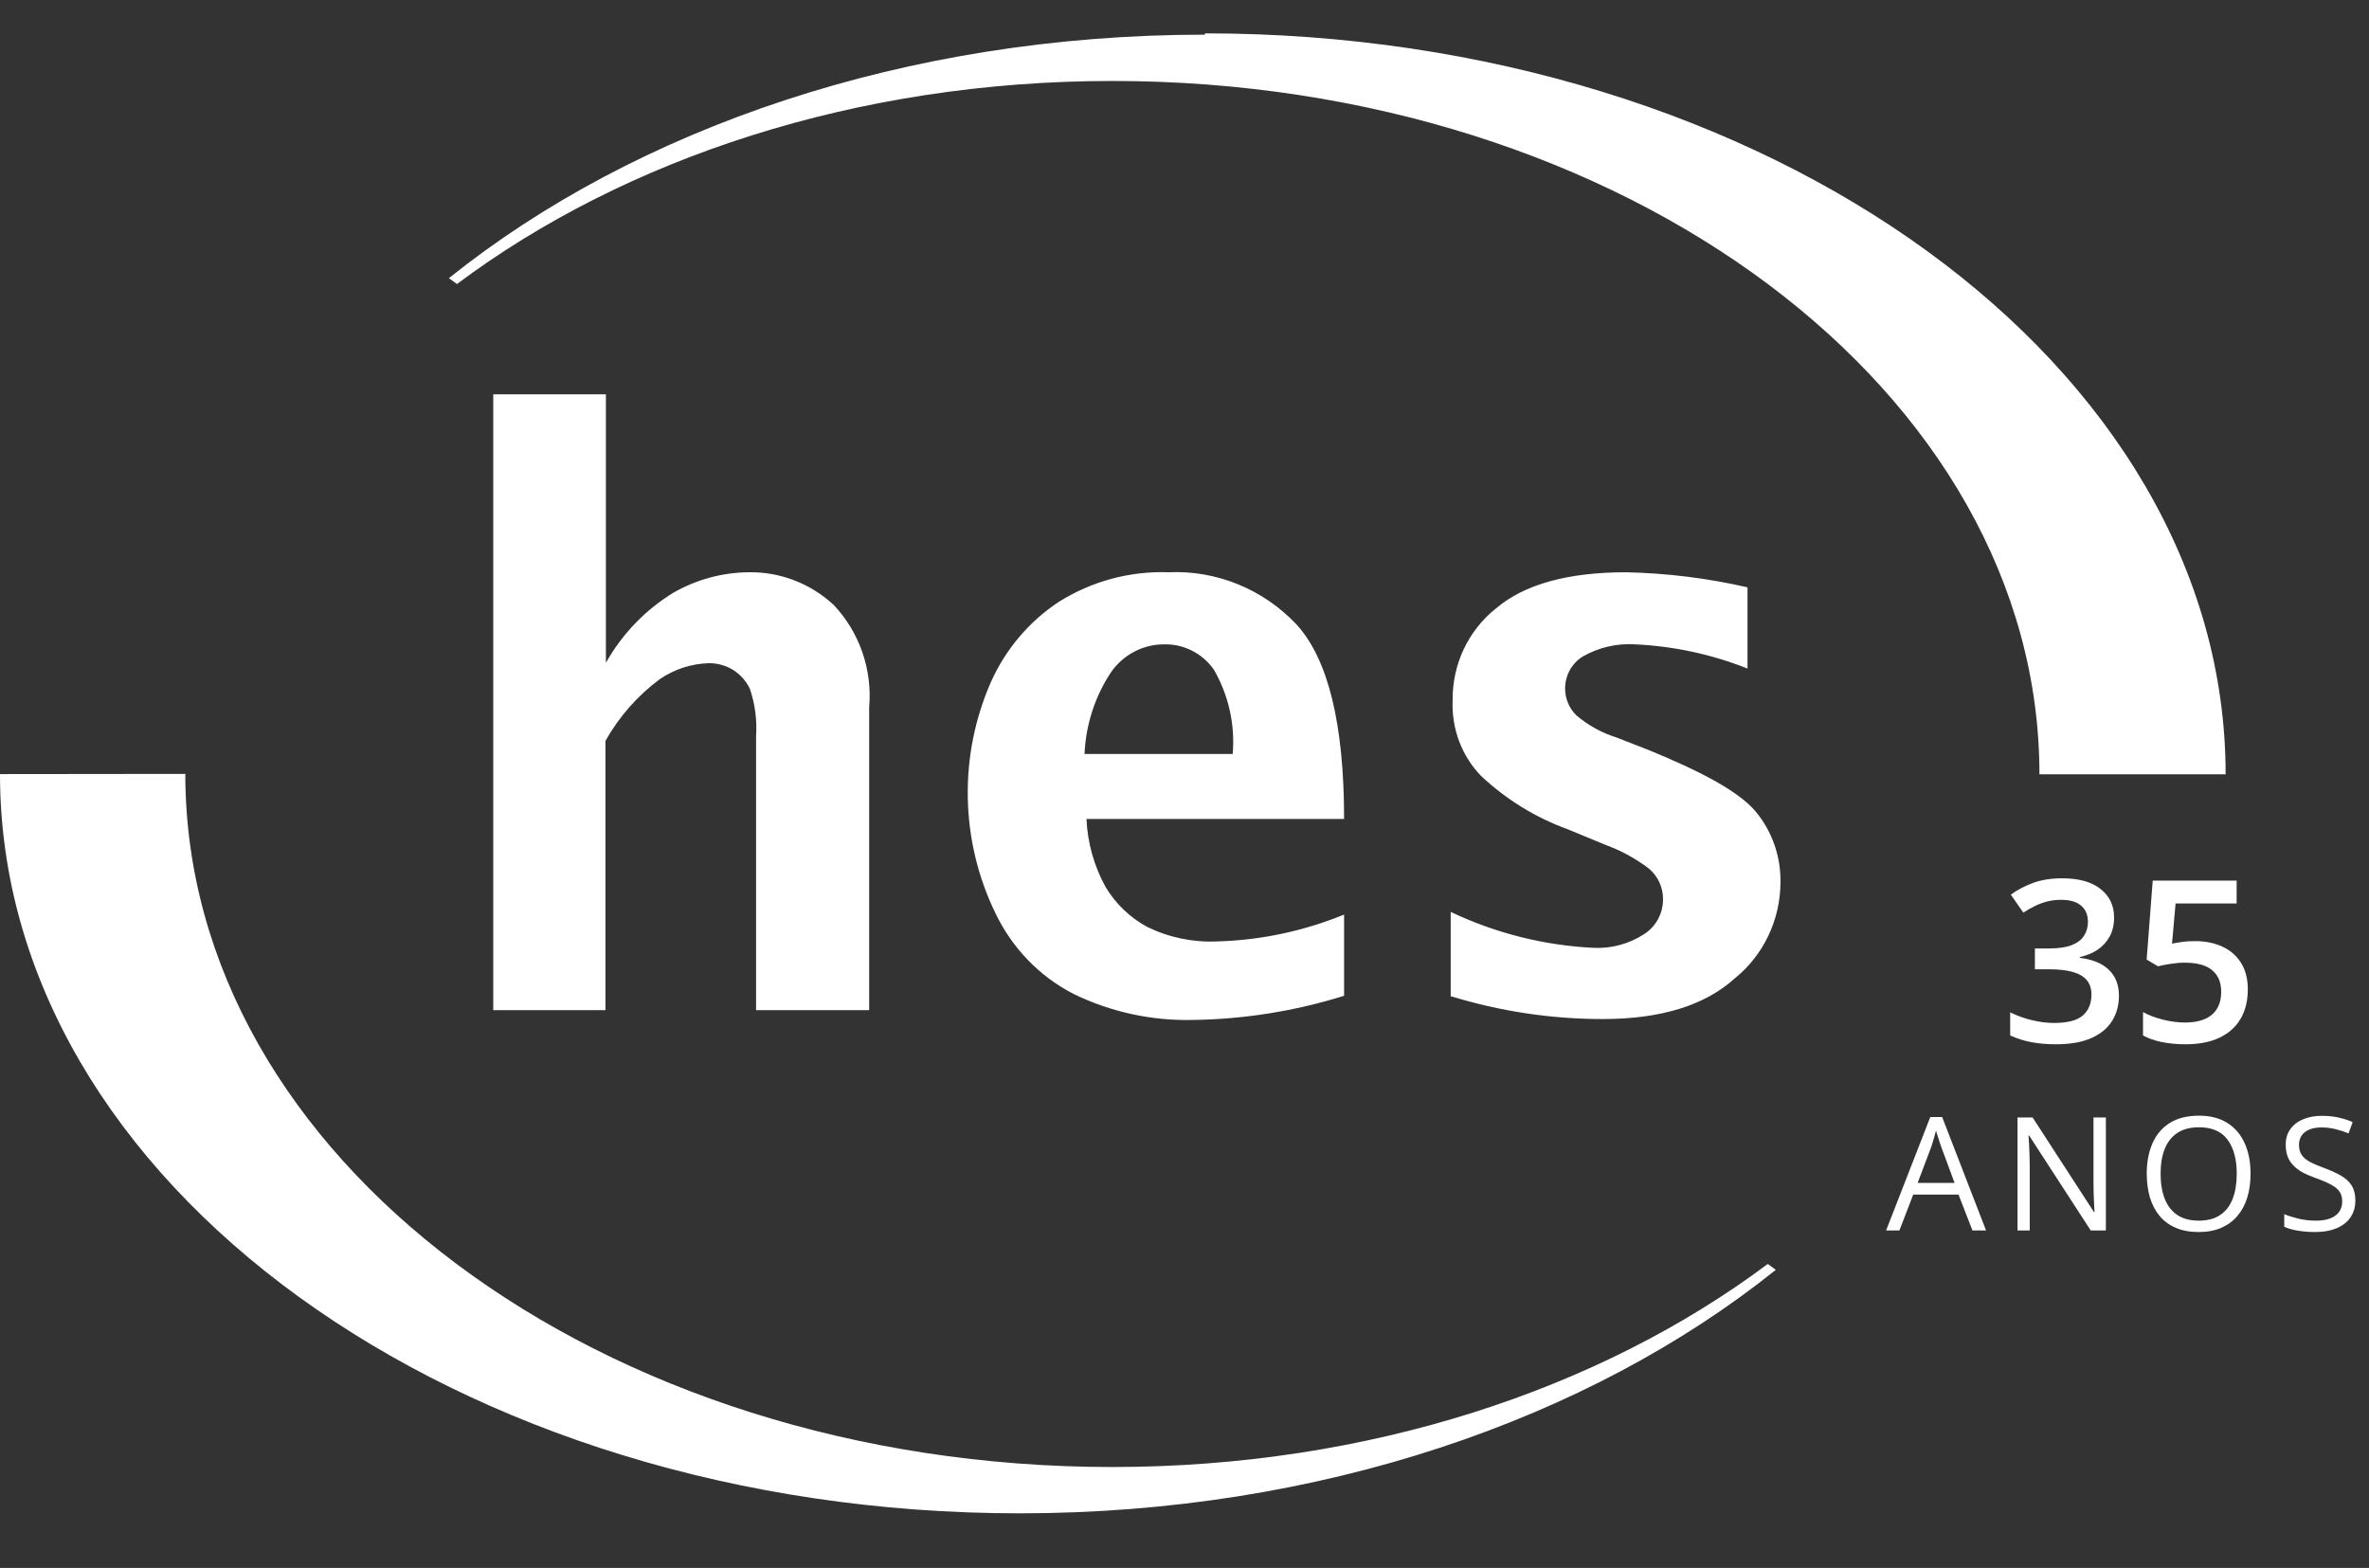 <svg width="71" height="47" viewBox="0 0 71 47" fill="none" xmlns="http://www.w3.org/2000/svg">
<rect x="0" y="0" width="71" height="47" fill="#333333" stroke="none"/>
<path d="M70.591 35.983C70.591 36.184 70.541 36.355 70.441 36.498C70.342 36.638 70.203 36.745 70.024 36.82C69.844 36.894 69.634 36.931 69.391 36.931C69.263 36.931 69.142 36.925 69.028 36.912C68.913 36.9 68.808 36.882 68.713 36.859C68.617 36.836 68.532 36.807 68.46 36.773V36.396C68.576 36.444 68.717 36.488 68.884 36.53C69.051 36.57 69.225 36.59 69.407 36.59C69.577 36.59 69.721 36.568 69.838 36.523C69.956 36.477 70.044 36.411 70.105 36.326C70.166 36.239 70.197 36.136 70.197 36.016C70.197 35.9 70.172 35.803 70.121 35.726C70.07 35.647 69.985 35.576 69.866 35.513C69.749 35.448 69.588 35.379 69.384 35.306C69.241 35.255 69.114 35.2 69.004 35.14C68.895 35.078 68.803 35.008 68.729 34.931C68.654 34.854 68.598 34.764 68.56 34.662C68.522 34.56 68.504 34.444 68.504 34.312C68.504 34.132 68.549 33.977 68.641 33.849C68.733 33.719 68.861 33.62 69.023 33.552C69.187 33.483 69.374 33.448 69.586 33.448C69.766 33.448 69.933 33.465 70.086 33.499C70.241 33.533 70.382 33.578 70.51 33.636L70.387 33.974C70.265 33.923 70.136 33.881 69.998 33.847C69.862 33.813 69.722 33.796 69.576 33.796C69.431 33.796 69.309 33.817 69.208 33.861C69.109 33.902 69.034 33.962 68.981 34.039C68.929 34.116 68.902 34.208 68.902 34.315C68.902 34.434 68.927 34.532 68.977 34.611C69.028 34.69 69.108 34.76 69.218 34.822C69.329 34.882 69.475 34.946 69.658 35.012C69.857 35.085 70.026 35.162 70.165 35.244C70.304 35.324 70.41 35.423 70.482 35.541C70.555 35.656 70.591 35.804 70.591 35.983Z" fill="white"/>
<path d="M67.45 35.186C67.45 35.447 67.417 35.685 67.351 35.9C67.284 36.113 67.186 36.297 67.054 36.451C66.925 36.604 66.763 36.722 66.57 36.806C66.377 36.889 66.153 36.931 65.898 36.931C65.636 36.931 65.406 36.889 65.21 36.806C65.016 36.722 64.854 36.603 64.724 36.449C64.596 36.294 64.499 36.11 64.434 35.895C64.371 35.68 64.339 35.442 64.339 35.181C64.339 34.835 64.397 34.532 64.511 34.271C64.625 34.01 64.798 33.806 65.03 33.661C65.263 33.516 65.555 33.443 65.905 33.443C66.24 33.443 66.522 33.515 66.751 33.659C66.981 33.803 67.155 34.005 67.272 34.266C67.391 34.526 67.45 34.832 67.45 35.186ZM64.754 35.186C64.754 35.473 64.795 35.722 64.877 35.932C64.959 36.142 65.084 36.304 65.252 36.419C65.422 36.533 65.637 36.59 65.898 36.59C66.161 36.59 66.376 36.533 66.542 36.419C66.711 36.304 66.835 36.142 66.915 35.932C66.996 35.722 67.036 35.473 67.036 35.186C67.036 34.749 66.944 34.407 66.76 34.162C66.578 33.914 66.293 33.791 65.905 33.791C65.643 33.791 65.427 33.847 65.257 33.96C65.087 34.073 64.96 34.233 64.877 34.442C64.795 34.649 64.754 34.897 64.754 35.186Z" fill="white"/>
<path d="M63.114 36.884H62.66L60.814 34.039H60.795C60.8 34.114 60.805 34.201 60.812 34.298C60.818 34.394 60.822 34.497 60.825 34.607C60.83 34.715 60.832 34.825 60.832 34.938V36.884H60.466V33.497H60.918L62.757 36.333H62.773C62.77 36.279 62.767 36.202 62.762 36.103C62.757 36.003 62.753 35.896 62.748 35.781C62.745 35.666 62.743 35.558 62.743 35.459V33.497H63.114V36.884Z" fill="white"/>
<path d="M59.115 36.884L58.698 35.809H57.34L56.926 36.884H56.527L57.852 33.483H58.207L59.523 36.884H59.115ZM58.58 35.459L58.184 34.391C58.174 34.363 58.159 34.318 58.137 34.254C58.117 34.191 58.096 34.125 58.075 34.057C58.053 33.989 58.035 33.934 58.022 33.893C58.006 33.956 57.989 34.02 57.971 34.083C57.953 34.145 57.937 34.203 57.92 34.257C57.903 34.309 57.888 34.354 57.876 34.391L57.472 35.459H58.58Z" fill="white"/>
<path d="M65.792 28.211C66.103 28.211 66.377 28.268 66.613 28.38C66.851 28.491 67.037 28.654 67.169 28.87C67.301 29.084 67.368 29.347 67.368 29.658C67.368 29.998 67.296 30.291 67.152 30.538C67.009 30.784 66.798 30.972 66.52 31.105C66.242 31.237 65.904 31.303 65.504 31.303C65.251 31.303 65.014 31.281 64.793 31.237C64.575 31.193 64.386 31.127 64.227 31.038V30.337C64.392 30.429 64.591 30.505 64.823 30.565C65.054 30.622 65.276 30.651 65.488 30.651C65.713 30.651 65.906 30.618 66.067 30.552C66.228 30.485 66.352 30.384 66.438 30.247C66.526 30.11 66.57 29.937 66.57 29.727C66.57 29.449 66.481 29.235 66.302 29.085C66.126 28.933 65.849 28.857 65.471 28.857C65.339 28.857 65.198 28.869 65.048 28.893C64.9 28.915 64.776 28.94 64.677 28.966L64.336 28.764L64.518 26.397H67.033V27.082H65.203L65.097 28.287C65.177 28.27 65.272 28.253 65.382 28.238C65.492 28.22 65.629 28.211 65.792 28.211Z" fill="white"/>
<path d="M63.36 27.503C63.36 27.721 63.316 27.911 63.228 28.072C63.139 28.233 63.018 28.366 62.864 28.47C62.712 28.571 62.535 28.644 62.334 28.688V28.711C62.72 28.76 63.011 28.881 63.208 29.075C63.407 29.27 63.506 29.527 63.506 29.847C63.506 30.127 63.438 30.377 63.304 30.598C63.169 30.817 62.963 30.989 62.685 31.114C62.407 31.24 62.05 31.303 61.613 31.303C61.35 31.303 61.106 31.282 60.882 31.24C60.659 31.198 60.447 31.131 60.246 31.038V30.346C60.451 30.448 60.67 30.526 60.901 30.581C61.133 30.637 61.352 30.664 61.56 30.664C61.964 30.664 62.252 30.589 62.424 30.439C62.596 30.287 62.682 30.077 62.682 29.81C62.682 29.638 62.636 29.497 62.546 29.386C62.458 29.276 62.32 29.193 62.132 29.138C61.947 29.083 61.708 29.055 61.414 29.055H60.987V28.43H61.418C61.698 28.43 61.923 28.397 62.093 28.33C62.263 28.262 62.385 28.168 62.46 28.049C62.537 27.93 62.576 27.791 62.576 27.632C62.576 27.424 62.508 27.263 62.374 27.149C62.239 27.032 62.04 26.973 61.775 26.973C61.612 26.973 61.463 26.992 61.328 27.029C61.196 27.067 61.073 27.114 60.961 27.172C60.848 27.229 60.741 27.291 60.64 27.357L60.266 26.818C60.449 26.681 60.667 26.565 60.921 26.47C61.175 26.375 61.471 26.328 61.808 26.328C62.304 26.328 62.687 26.435 62.956 26.649C63.225 26.861 63.36 27.145 63.36 27.503Z" fill="white"/>
<path fill-rule="evenodd" clip-rule="evenodd" d="M5.554 23.198C5.554 34.668 17.97 43.975 33.338 43.975C41.01 43.975 47.956 41.648 52.981 37.888L53.222 38.064C47.629 42.548 39.546 45.363 30.561 45.363C13.683 45.363 0 35.438 0 23.204L5.554 23.198ZM36.115 1.039C27.131 1.039 19.048 3.855 13.454 8.338L13.696 8.514C18.721 4.754 25.667 2.427 33.338 2.427C48.681 2.427 61.123 11.734 61.123 23.211H66.703C66.703 10.952 52.981 1 36.115 1V1.039Z" fill="white"/>
<path d="M14.783 30.281V11.82H18.159V19.867C18.648 19.001 19.346 18.277 20.185 17.765C20.872 17.372 21.645 17.162 22.432 17.154C23.373 17.136 24.285 17.485 24.984 18.131C25.368 18.536 25.661 19.02 25.845 19.552C26.029 20.083 26.098 20.649 26.049 21.21V30.281H22.66V22.068C22.692 21.583 22.628 21.097 22.471 20.638C22.355 20.404 22.178 20.208 21.958 20.073C21.738 19.942 21.486 19.875 21.231 19.88C20.715 19.897 20.213 20.061 19.783 20.352C19.115 20.845 18.557 21.477 18.146 22.208V30.281H14.783ZM40.283 29.849C38.809 30.31 37.279 30.554 35.738 30.574C34.508 30.601 33.29 30.335 32.179 29.796C31.155 29.272 30.329 28.416 29.828 27.362C29.309 26.29 29.027 25.114 29.005 23.919C28.982 22.723 29.219 21.536 29.698 20.445C30.139 19.46 30.847 18.624 31.738 18.038C32.725 17.42 33.867 17.113 35.023 17.154C35.734 17.122 36.442 17.244 37.103 17.514C37.763 17.783 38.36 18.193 38.855 18.716C39.809 19.761 40.283 21.709 40.283 24.549H32.562C32.594 25.268 32.792 25.97 33.14 26.597C33.442 27.096 33.868 27.505 34.374 27.781C35.029 28.102 35.752 28.253 36.478 28.22C37.783 28.184 39.071 27.911 40.283 27.415V29.849ZM32.491 22.6H36.945C37.019 21.718 36.821 20.835 36.38 20.073C36.213 19.834 35.991 19.641 35.734 19.509C35.478 19.377 35.194 19.31 34.906 19.315C34.592 19.311 34.281 19.385 34.001 19.531C33.72 19.677 33.478 19.89 33.296 20.153C32.816 20.878 32.542 21.725 32.504 22.6H32.491ZM43.478 29.869V27.335C44.825 27.975 46.281 28.341 47.764 28.412C48.297 28.438 48.826 28.294 49.277 28C49.449 27.89 49.591 27.737 49.69 27.556C49.788 27.374 49.841 27.17 49.842 26.963C49.844 26.786 49.807 26.611 49.734 26.451C49.66 26.291 49.553 26.15 49.42 26.038C49.024 25.736 48.586 25.497 48.121 25.327L46.978 24.855C46.016 24.505 45.132 23.96 44.381 23.252C44.096 22.956 43.875 22.602 43.729 22.215C43.584 21.827 43.519 21.413 43.536 20.997C43.529 20.466 43.643 19.94 43.868 19.461C44.094 18.982 44.425 18.563 44.835 18.238C45.679 17.52 46.978 17.154 48.731 17.154C49.957 17.18 51.178 17.331 52.374 17.606V20.04C51.297 19.613 50.158 19.368 49.004 19.315C48.457 19.28 47.911 19.407 47.433 19.681C47.272 19.781 47.14 19.922 47.047 20.089C46.955 20.257 46.907 20.446 46.907 20.638C46.907 20.789 46.937 20.938 46.995 21.076C47.053 21.215 47.138 21.339 47.244 21.443C47.6 21.744 48.01 21.971 48.452 22.108L49.439 22.494C51.056 23.159 52.121 23.737 52.621 24.329C53.117 24.928 53.381 25.692 53.361 26.477C53.356 27.026 53.23 27.566 52.994 28.058C52.758 28.551 52.418 28.983 51.998 29.323C51.095 30.141 49.77 30.547 48.036 30.547C46.502 30.547 44.975 30.318 43.504 29.869H43.478Z" fill="white"/>
</svg>
